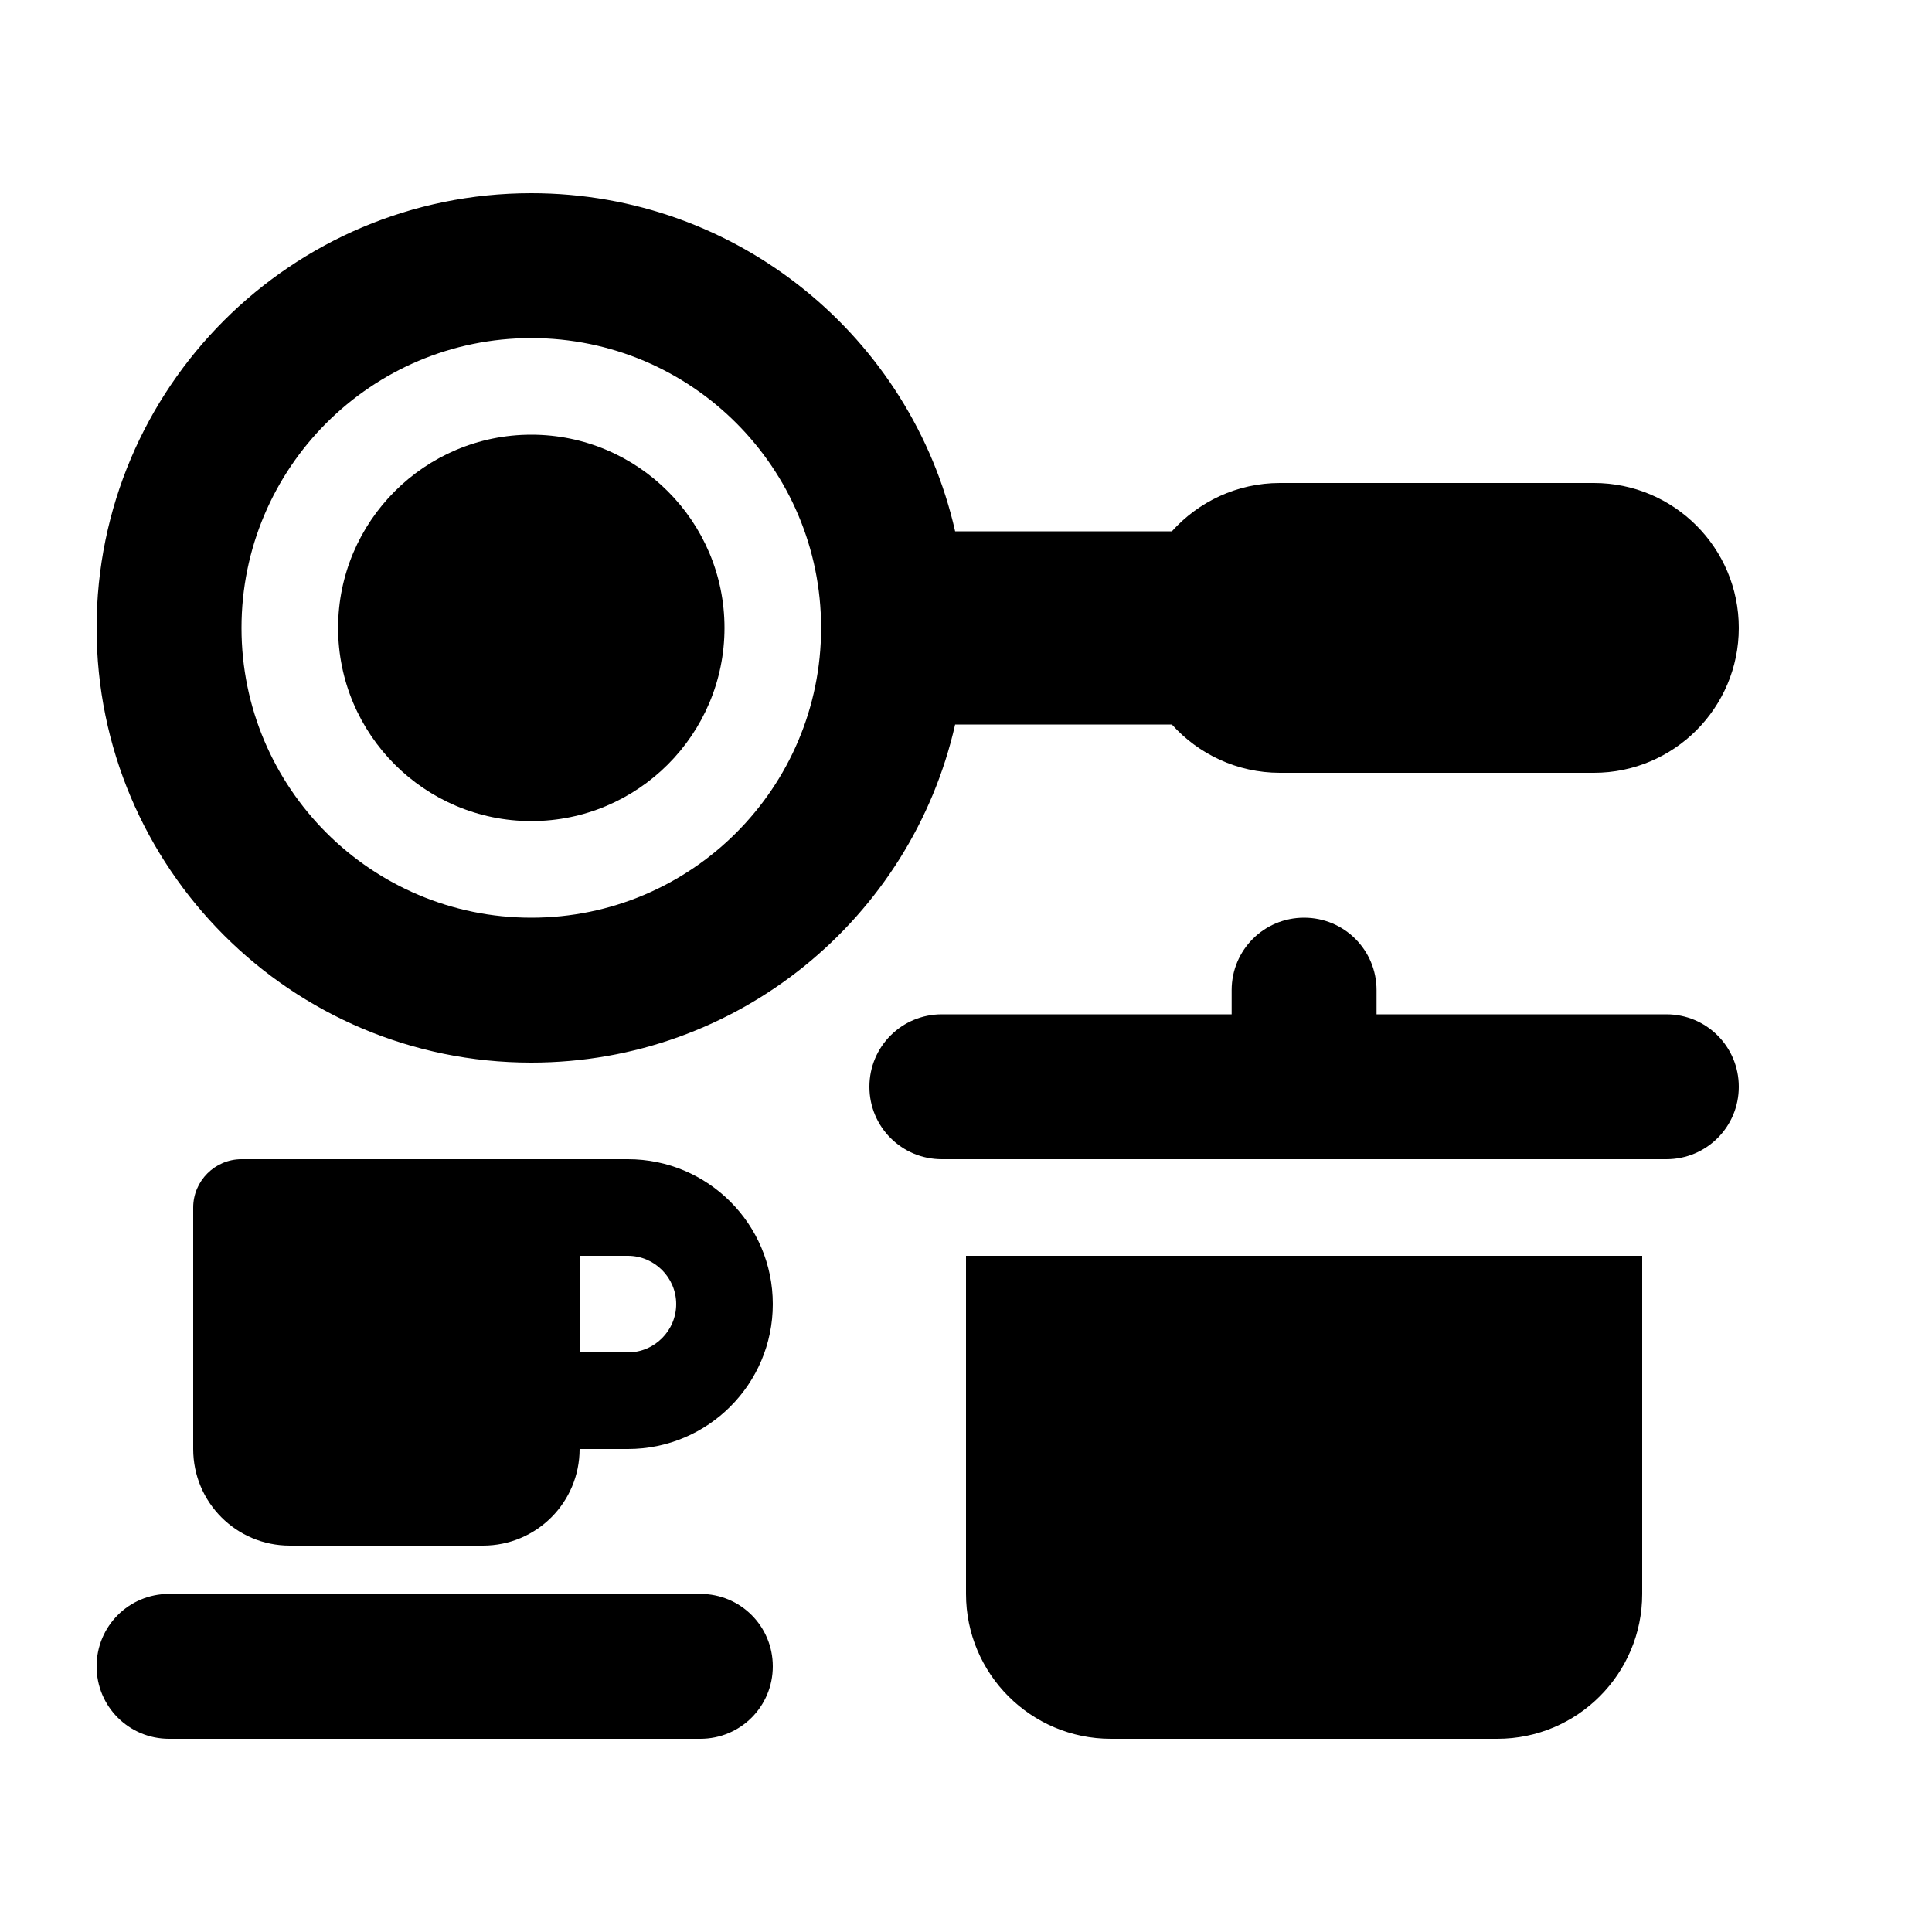 <svg xmlns="http://www.w3.org/2000/svg" viewBox="0 0 640 640"><!--! Font Awesome Free 7.0.1 by @fontawesome - https://fontawesome.com License - https://fontawesome.com/license/free (Icons: CC BY 4.0, Fonts: SIL OFL 1.1, Code: MIT License) Copyright 2025 Fonticons, Inc. --><path fill="currentColor" d="M272 208C272 155 229 112 176 112C123 112 80 155 80 208C80 261 123 304 176 304C229 304 272 261 272 208zM316.4 240C301.9 304.1 244.5 352 176 352C96.5 352 32 287.5 32 208C32 128.5 96.5 64 176 64C244.5 64 301.9 111.9 316.4 176L388.2 176C397 166.2 409.8 160 424 160L528 160C554.5 160 576 181.5 576 208C576 234.5 554.5 256 528 256L424 256C409.8 256 397 249.8 388.2 240L316.4 240zM176 144C211.3 144 240 172.7 240 208C240 243.3 211.3 272 176 272C140.7 272 112 243.3 112 208C112 172.7 140.7 144 176 144zM432 304C445.3 304 456 314.7 456 328L456 336L552 336C565.3 336 576 346.7 576 360C576 373.3 565.3 384 552 384L312 384C298.7 384 288 373.3 288 360C288 346.7 298.7 336 312 336L408 336L408 328C408 314.7 418.7 304 432 304zM320 528L320 416L544 416L544 528C544 554.5 522.5 576 496 576L368 576C341.5 576 320 554.5 320 528zM80 384L208 384C234.5 384 256 405.5 256 432C256 458.5 234.5 480 208 480L192 480C192 497.7 177.7 512 160 512L96 512C78.3 512 64 497.7 64 480L64 400C64 391.2 71.2 384 80 384zM208 448C216.8 448 224 440.8 224 432C224 423.2 216.8 416 208 416L192 416L192 448L208 448zM56 528L232 528C245.3 528 256 538.7 256 552C256 565.3 245.3 576 232 576L56 576C42.7 576 32 565.3 32 552C32 538.7 42.7 528 56 528z"/></svg>